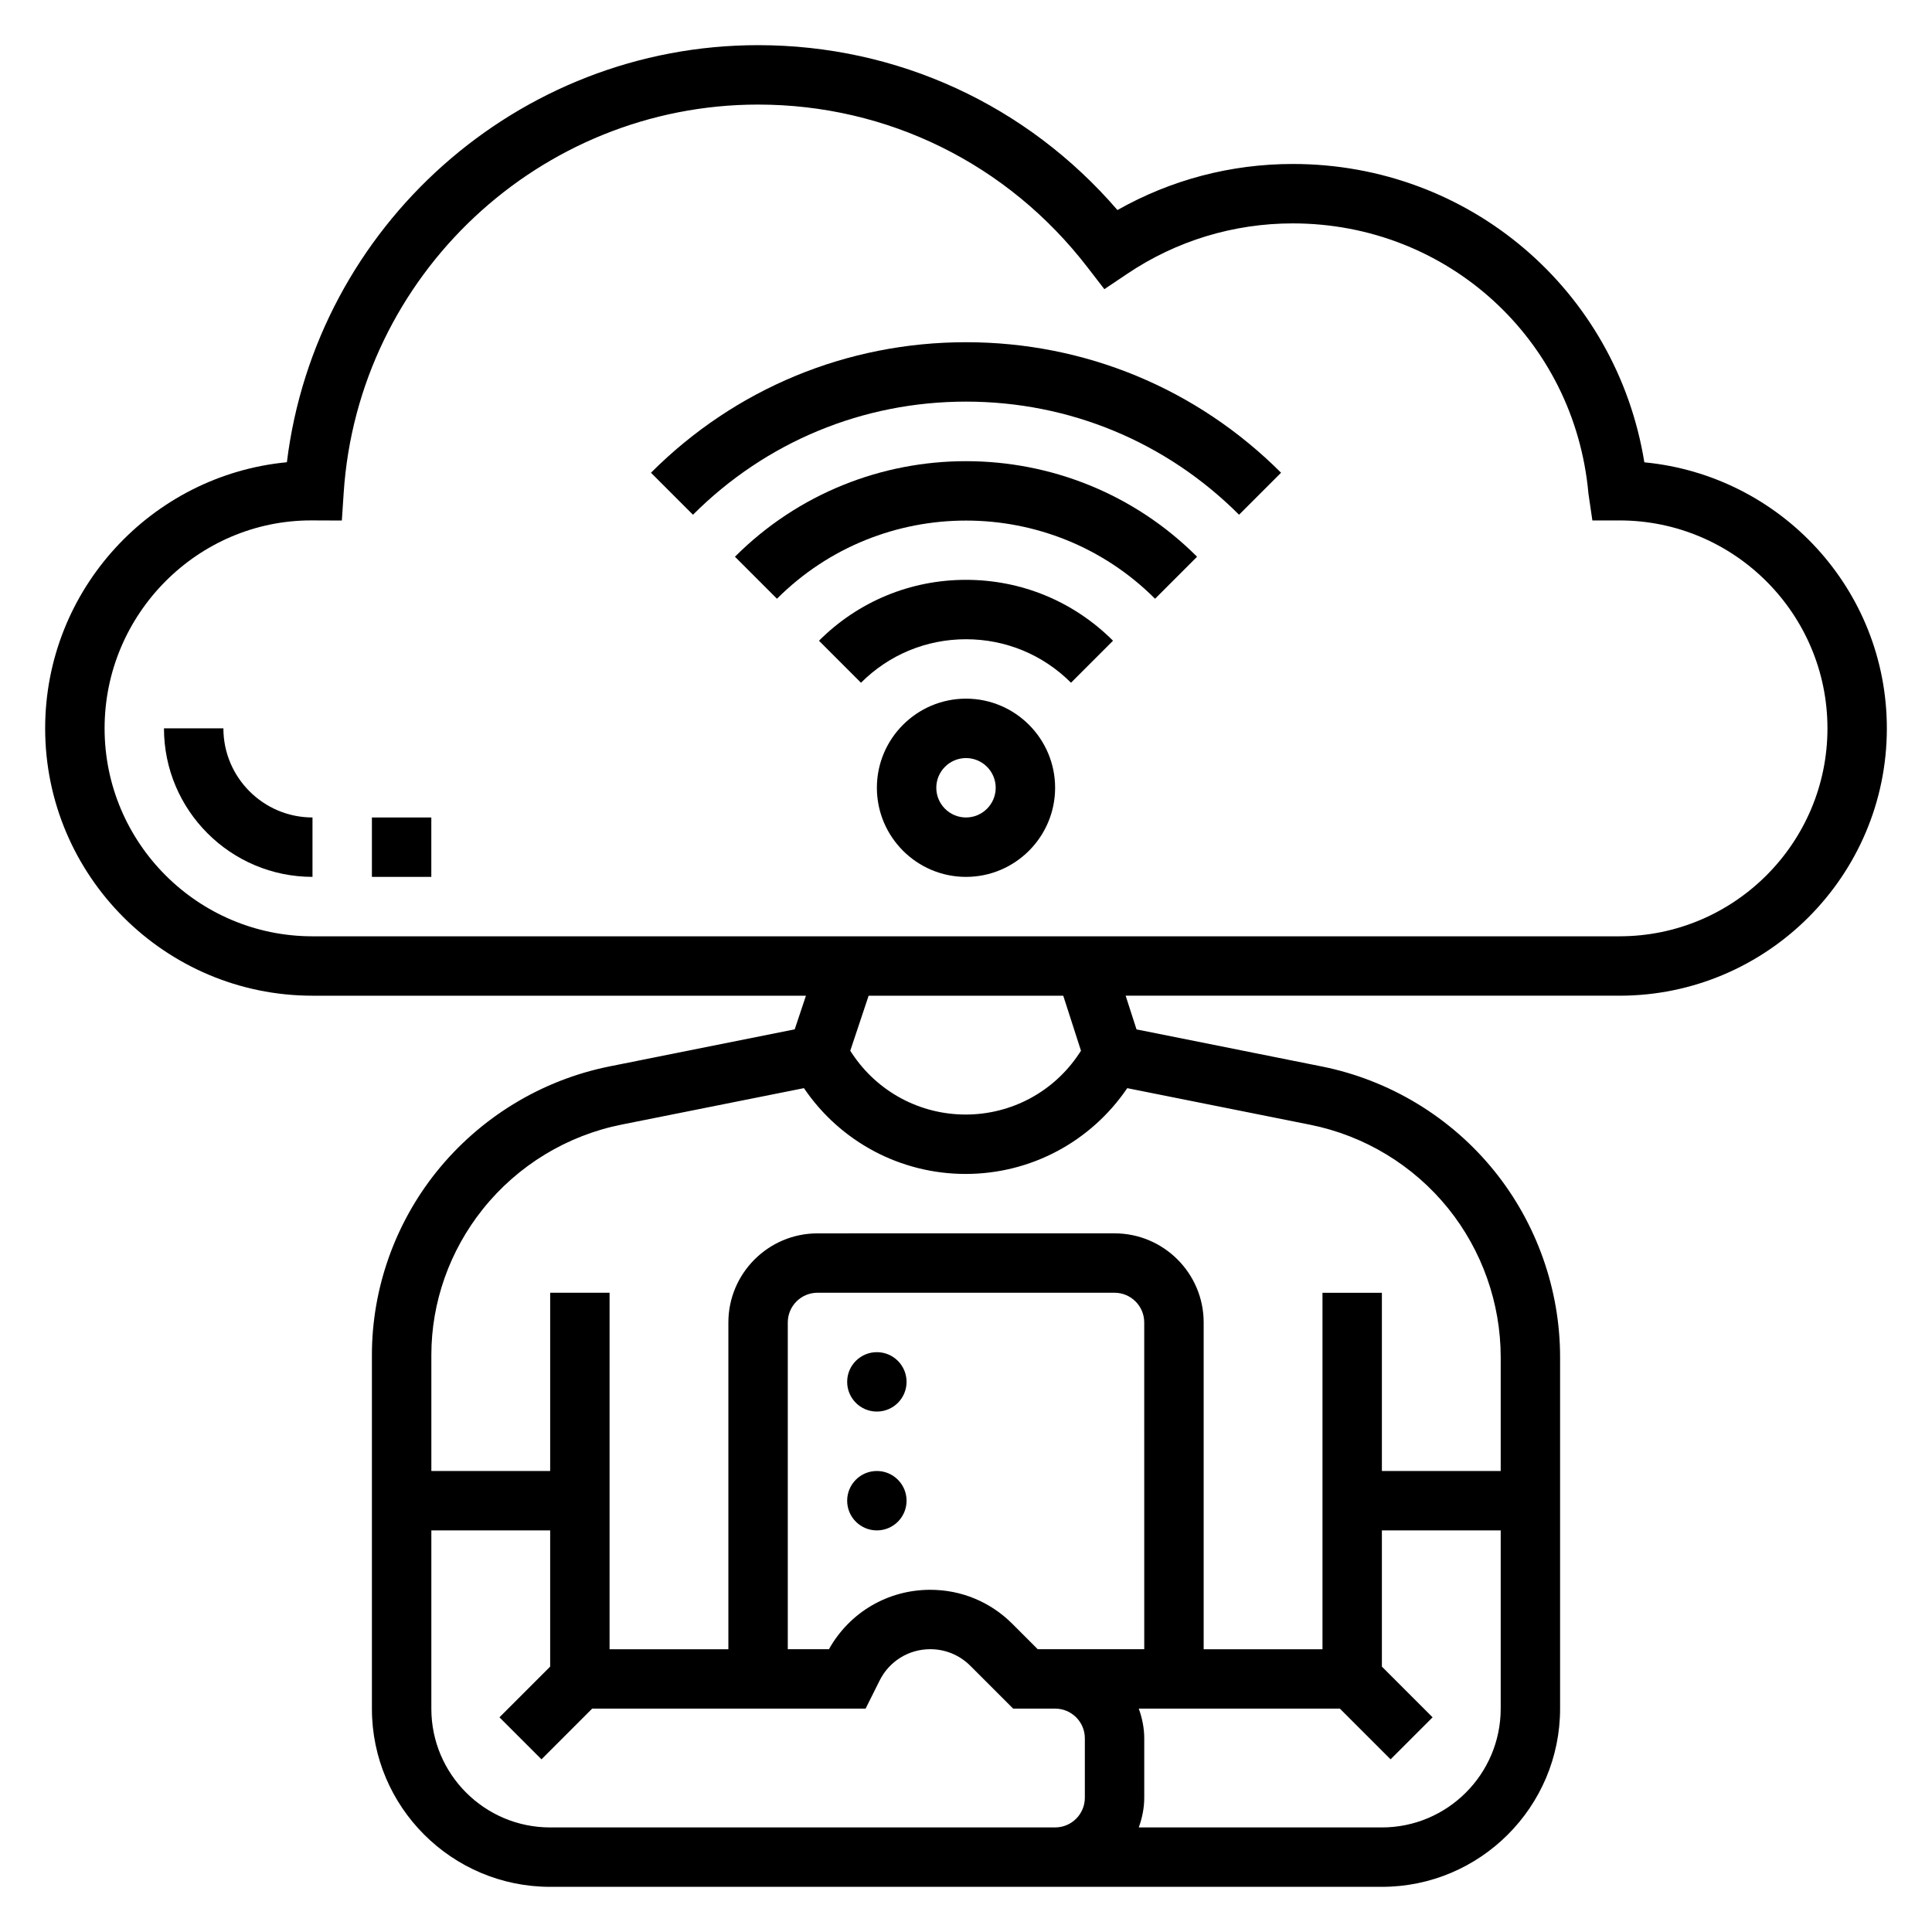 <?xml version="1.0" encoding="UTF-8"?>
<!-- Uploaded to: SVG Repo, www.svgrepo.com, Generator: SVG Repo Mixer Tools -->
<svg fill="#000000" width="800px" height="800px" version="1.1" viewBox="144 144 512 512" xmlns="http://www.w3.org/2000/svg">
 <g>
  <path d="m400 329.15c-13.02 0-23.617 10.598-23.617 23.617s10.598 23.617 23.617 23.617 23.617-10.598 23.617-23.617c-0.004-13.02-10.598-23.617-23.617-23.617zm0 31.488c-4.344 0-7.871-3.535-7.871-7.871s3.527-7.871 7.871-7.871 7.871 3.535 7.871 7.871c0 4.34-3.527 7.871-7.871 7.871z"/>
  <path d="m361.04 313.8 11.133 11.133c7.43-7.434 17.316-11.527 27.828-11.527 10.508 0 20.395 4.094 27.828 11.523l11.133-11.133c-10.41-10.402-24.242-16.133-38.961-16.133-14.723 0-28.555 5.731-38.961 16.137z"/>
  <path d="m338.77 291.54 11.133 11.133c27.629-27.621 72.57-27.621 100.2 0l11.133-11.133c-33.773-33.766-88.707-33.766-122.47 0z"/>
  <path d="m316.51 269.28 11.133 11.133c19.324-19.328 45.02-29.98 72.359-29.98s53.035 10.652 72.359 29.977l11.133-11.133c-22.305-22.301-51.949-34.586-83.492-34.586s-61.191 12.285-83.492 34.59z"/>
  <path d="m579.77 266.52c-7.379-45.531-46.289-79.066-93.176-79.066-16.406 0-32.324 4.203-46.461 12.211-24-27.859-58.332-43.699-95.234-43.699-63.668 0-117.21 48.004-124.87 110.53-35.895 3.434-64.062 33.758-64.062 70.527 0 39.062 31.781 70.848 70.848 70.848h130.77l-2.977 8.918-48.98 9.801c-18.098 3.613-34.426 13.547-46.043 28.062-10.969 13.738-17.023 30.922-17.023 48.398v93.789c0 26.023 21.184 47.191 47.23 47.191h220.42c26.047 0 47.23-21.184 47.23-47.23v-93.129c0-17.879-6.18-35.402-17.406-49.324-11.523-14.281-27.773-24.129-45.762-27.727l-49.082-9.816-2.883-8.934h130.88c39.07 0 70.848-31.789 70.848-70.848 0-36.738-28.094-67.031-64.266-70.504zm-164.02 361.77h-125.95c-17.367 0-31.488-14.105-31.488-31.449v-47.273h31.488v36.102l-13.438 13.438 11.133 11.133 13.438-13.438h72.461l3.715-7.438c2.559-5.129 7.699-8.309 13.422-8.309 4.016 0 7.777 1.559 10.621 4.402l11.344 11.344h11.129c4.344 0 7.871 3.527 7.871 7.871v15.742c0 4.344-3.527 7.871-7.871 7.871zm31.488-47.234h-28.23l-6.731-6.731c-5.816-5.816-13.531-9.012-21.75-9.012-11.242 0-21.395 5.992-26.844 15.742h-10.91v-86.594c0-4.344 3.527-7.871 7.871-7.871h78.719c4.344 0 7.871 3.527 7.871 7.871zm62.977 47.234h-64.426c0.883-2.473 1.449-5.102 1.449-7.875v-15.742c0-2.769-0.566-5.398-1.449-7.871h53.293l13.438 13.438 11.133-11.133-13.438-13.438v-36.102h31.488v47.23c0 17.367-14.121 31.492-31.488 31.492zm17.57-164.05c8.973 11.133 13.918 25.145 13.918 39.438v30.152h-31.488v-47.23h-15.742v94.465h-31.488v-86.598c0-13.02-10.598-23.617-23.617-23.617l-78.723 0.004c-13.02 0-23.617 10.598-23.617 23.617v86.594h-31.488l0.004-94.469h-15.742v47.23h-31.488v-30.773c0-13.918 4.824-27.605 13.672-38.66 9.219-11.531 22.27-19.477 36.746-22.363l48.32-9.66c9.656 14.238 25.629 22.738 42.852 22.738 17.23 0 33.156-8.5 42.832-22.734l48.445 9.691c14.398 2.875 27.395 10.754 36.605 22.176zm-97.312-41.785-0.418 0.637c-6.691 10.195-17.965 16.273-30.152 16.273-12.082 0-23.309-6.008-30.016-16.059l-0.559-0.844 4.867-14.586h51.578zm142.72-30.324h-346.37c-30.379 0-55.105-24.719-55.105-55.105s24.727-55.105 54.711-55.113l8.164 0.031 0.488-7.352c3.805-57.691 52.043-102.88 109.82-102.88 34.352 0 66.156 15.703 87.262 43.082l4.504 5.84 6.117-4.109c12.98-8.719 28.133-13.324 43.812-13.324 40.996 0 74.684 30.773 78.352 71.574l1.047 7.144h7.195c30.379 0 55.105 24.719 55.105 55.105 0 30.387-24.727 55.102-55.105 55.102z"/>
  <path d="m384.25 510.21c0 4.348-3.523 7.871-7.871 7.871-4.348 0-7.871-3.523-7.871-7.871 0-4.348 3.523-7.871 7.871-7.871 4.348 0 7.871 3.523 7.871 7.871"/>
  <path d="m384.25 541.7c0 4.348-3.523 7.871-7.871 7.871-4.348 0-7.871-3.523-7.871-7.871 0-4.348 3.523-7.871 7.871-7.871 4.348 0 7.871 3.523 7.871 7.871"/>
  <path d="m203.2 337.02h-15.746c0 21.703 17.656 39.359 39.359 39.359v-15.742c-13.02-0.004-23.613-10.598-23.613-23.617z"/>
  <path d="m242.56 360.64h15.742v15.742h-15.742z"/>
 </g>
</svg>